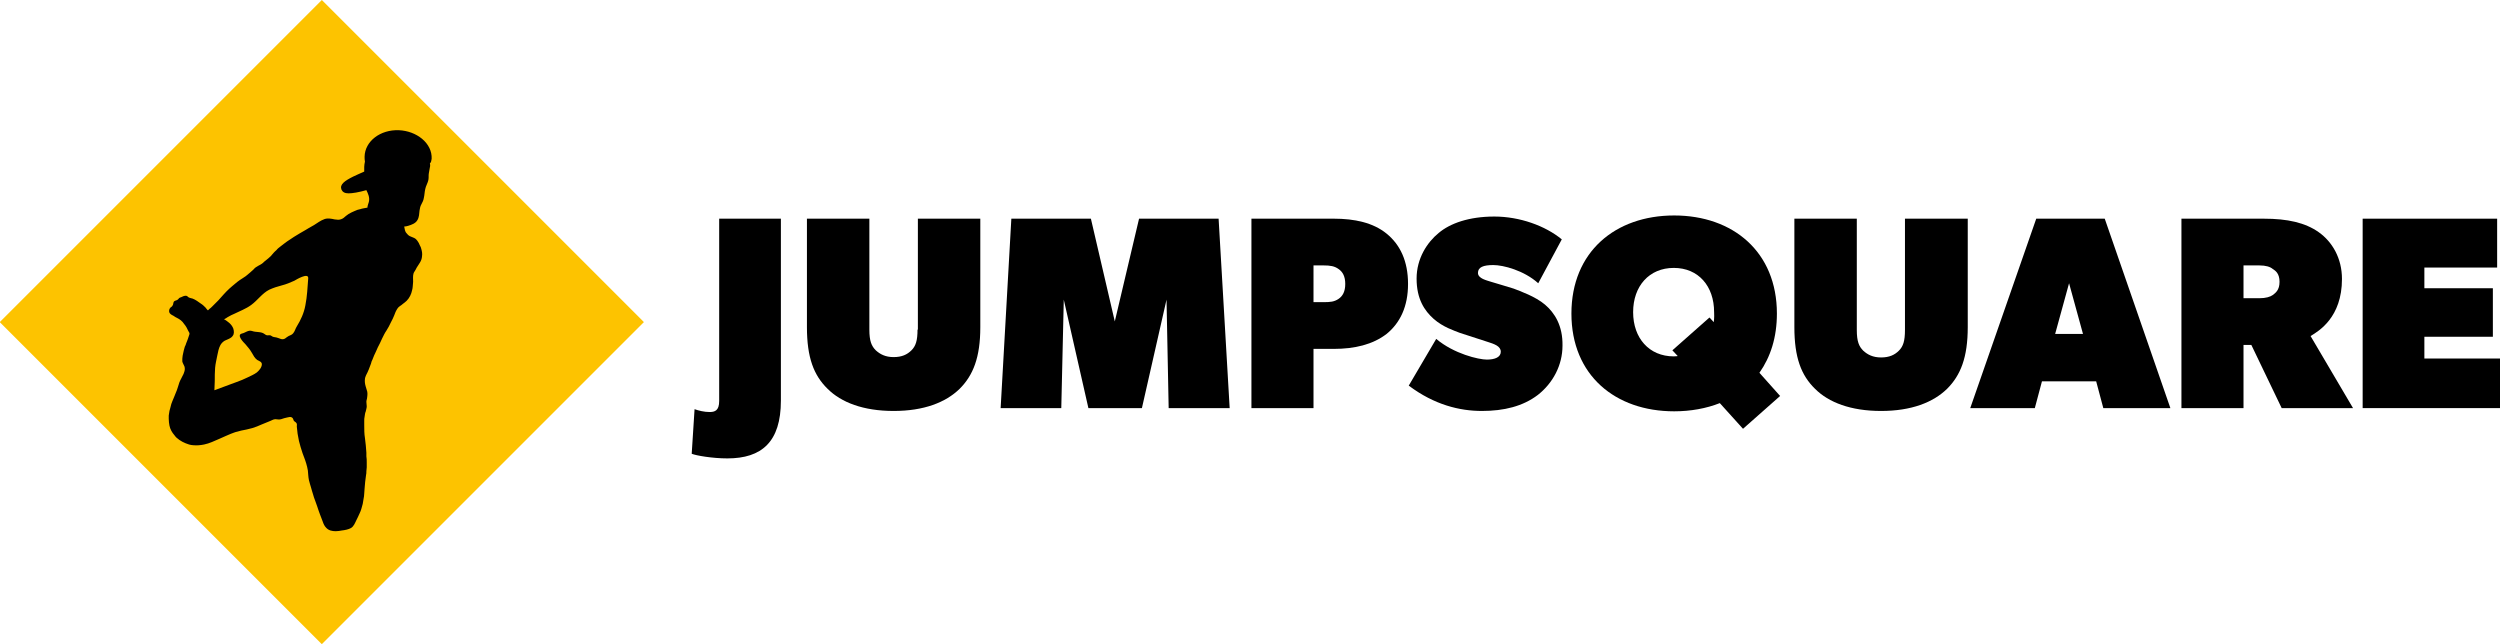 <?xml version="1.0" encoding="utf-8"?>
<!-- Generator: Adobe Illustrator 25.2.1, SVG Export Plug-In . SVG Version: 6.00 Build 0)  -->
<svg version="1.1" id="Laag_1" xmlns="http://www.w3.org/2000/svg" xmlns:xlink="http://www.w3.org/1999/xlink" x="0px" y="0px"
	 viewBox="0 0 700.8 180.6" style="enable-background:new 0 0 700.8 180.6;" xml:space="preserve">
<style type="text/css">
	.st0{fill:#FDC300;}
</style>
<path d="M201.6,112.4c0,2.7-1.2,3.1-2.7,3.1c-1.5,0-3.1-0.4-4.2-0.8l-0.8,12.5c1.2,0.5,5.8,1.3,10,1.3c9.6,0,15-4.6,15-16.2V61.3
	h-17.3V112.4z"/>
<path d="M257.2,92.4c0,3.1-0.5,4.6-1.7,5.8c-1.2,1.2-2.7,1.9-5,1.9s-3.8-0.8-5-1.9c-1.2-1.2-1.8-2.6-1.8-5.8V61.3h-17.5v30.4
	c0,8.5,1.9,13.5,5.8,17.3c3.8,3.8,10,6.2,18.5,6.2s14.6-2.4,18.5-6.2c3.8-3.8,5.8-8.8,5.8-17.3V61.3h-17.5V92.4z"/>
<polygon points="327,84 327.6,114.4 344.7,114.4 341.6,61.3 319.3,61.3 312.5,90.1 305.8,61.3 283.5,61.3 280.5,114.4 297.5,114.4 
	298.2,84 305.1,114.4 320.1,114.4 "/>
<path d="M394.7,79.6c0-6.4-2.2-11-6-14.1c-3.8-3.1-9-4.2-14.8-4.2h-23.1v53.1h17.4V97.8h5.7c5.8,0,10.9-1.2,14.8-4.2
	C392.5,90.5,394.7,85.9,394.7,79.6z M375.2,83.8c-1.2,0.8-2.3,0.9-4.2,0.9h-2.8V74.4h2.8c1.9,0,3.1,0.2,4.2,1
	c1.2,0.8,1.9,2.1,1.9,4.2C377.1,81.7,376.4,83,375.2,83.8z"/>
<path d="M433.1,85.4c-2.7-2.3-7-3.8-8.8-4.5c-1.8-0.6-5.1-1.5-6.3-1.9c-1.2-0.4-3.7-0.9-3.7-2.5c0-1.6,1.5-2.2,4.3-2.2
	c2.8,0,8.6,1.5,12.6,5.1l6.6-12.3c-4.6-3.8-11.8-6.4-18.9-6.4c-7.1,0-12.4,1.9-15.6,4.6c-3.2,2.6-6.2,7.1-6.2,12.8s2.2,9,4.8,11.3
	s5.8,3.3,7.3,3.9c1.5,0.5,5.8,1.9,7.7,2.5c1.9,0.6,3.8,1.2,3.8,2.8c0,1.5-1.6,2.2-3.9,2.2s-9.2-1.6-14.2-5.8l-7.7,13.1
	c7.2,5.4,14.3,7.1,20.5,7.1c6.2,0,11.5-1.3,15.7-4.5c4.2-3.3,6.9-8.3,6.9-13.8C438.1,91.3,435.8,87.7,433.1,85.4z"/>
<path d="M498.1,87.9c0-17.3-12.3-27.5-28.8-27.5c-16.5,0-28.8,10.2-28.8,27.5c0,17.3,12.3,27.4,28.8,27.4c4.6,0,9-0.8,12.8-2.3
	l6.5,7.2l10.4-9.2l-5.8-6.5C496.3,100.1,498.1,94.6,498.1,87.9z M480.4,90.3l-1.2-1.3l-10.4,9.2l1.5,1.6c0,0-0.3,0.1-1.1,0.1
	c-6.9,0-11.4-5.1-11.4-12.4c0-7.3,4.5-12.4,11.4-12.4c6.9,0,11.3,5.1,11.3,12.4C480.6,89.1,480.4,90.3,480.4,90.3z"/>
<path d="M551.6,61.3H534v31.2c0,3.1-0.5,4.6-1.7,5.8c-1.2,1.2-2.7,1.9-5,1.9c-2.3,0-3.8-0.8-5-1.9c-1.2-1.2-1.8-2.6-1.8-5.8V61.3
	h-17.5v30.4c0,8.5,1.9,13.5,5.8,17.3c3.8,3.8,10,6.2,18.5,6.2c8.5,0,14.6-2.4,18.5-6.2c3.8-3.8,5.8-8.8,5.8-17.3V61.3z"/>
<path d="M589.6,114.4h18.8L590,61.3h-19.2l-18.5,53.1h18.1l2-7.5h15.2L589.6,114.4z M576.1,93.6l3.9-14.2l3.9,14.2H576.1z"/>
<path d="M639.6,114.4h20l-11.9-20.2c2.3-1.4,8.8-5.2,8.8-16c0-5.8-2.7-10.4-6.5-13.1c-3.8-2.7-8.8-3.8-15.4-3.8h-23.1v53.1h17.4
	V96.7h2.2L639.6,114.4z M628.9,83.6v-9.2h4.4c1.9,0,3.1,0.4,3.8,1c0.8,0.5,1.9,1.3,1.9,3.6c0,2.3-1.1,3.1-1.9,3.7
	c-0.7,0.5-1.9,0.9-3.8,0.9H628.9z"/>
<polygon points="700.8,100.5 679.6,100.5 679.6,94.4 698.8,94.4 698.8,80.8 679.6,80.8 679.6,75 700,75 700,61.3 662.3,61.3 
	662.3,114.4 700.8,114.4 "/>
<rect x="26.4" y="26.4" transform="matrix(0.707 -0.707 0.707 0.707 -37.399 90.29)" class="st0" width="127.7" height="127.7"/>
<path d="M121,44.5c0.1-2.1-0.9-4.1-2.7-5.6c-1.7-1.4-4-2.3-6.5-2.4c-5.2-0.2-9.5,3.1-9.6,7.4c0,0.5,0,0.9,0.1,1.4
	c-0.1,0.5-0.2,1-0.2,1.5c0,0.4,0,0.9,0,1.3c-1.2,0.5-2.2,1-3.1,1.4c-2.4,1.2-3.8,2.2-3.3,3.6c0.3,0.7,0.9,1.1,2,1.1
	c1.1,0,2.9-0.3,5-0.9c0.5,1,1,2.1,0.7,3.3c-0.1,0.5-0.4,1-0.4,1.6c0,0-1.8,0.3-1.9,0.4c-0.6,0.1-1.2,0.3-1.8,0.6
	c-0.5,0.2-1.1,0.5-1.6,0.8c-0.5,0.3-0.9,0.7-1.4,1.1c-0.4,0.3-1,0.5-1.5,0.5c-0.3,0-0.7-0.1-1-0.1c-0.9-0.2-1.9-0.4-2.8-0.1
	c-0.6,0.2-1.1,0.5-1.6,0.8c-0.9,0.6-1.8,1.2-2.8,1.7c-0.3,0.2-0.7,0.4-1,0.6c-1.1,0.6-2.2,1.3-3.2,1.9c-0.3,0.2-0.6,0.4-0.9,0.6
	c-0.7,0.4-1.3,0.9-2,1.4c-0.3,0.2-0.6,0.5-0.9,0.7c-0.4,0.3-0.8,0.6-1.1,1c-0.6,0.5-1.1,1.1-1.6,1.7c-0.4,0.4-0.9,0.8-1.4,1.2
	c-0.3,0.2-0.6,0.5-0.8,0.7c-0.8,0.7-1.9,0.9-2.6,1.8c-0.3,0.3-0.7,0.6-1,0.9c-0.4,0.3-0.8,0.7-1.2,1c-0.3,0.2-0.6,0.4-0.9,0.6
	c-1,0.6-2,1.4-2.9,2.2c-0.3,0.2-0.5,0.5-0.8,0.7c-1.1,1-2.1,2.2-3.1,3.3c-0.3,0.3-0.6,0.6-0.9,0.9c-0.3,0.3-0.5,0.5-0.8,0.8
	c-0.3,0.3-0.5,0.5-0.8,0.7c-0.1,0.1-0.3,0.3-0.4,0.4c-0.1,0-0.7-0.8-0.7-0.8c-0.4-0.4-0.8-0.8-1.3-1.1c-0.7-0.5-1.5-1.1-2.3-1.4
	c-0.4-0.1-0.9-0.2-1.2-0.4c-0.2-0.2-0.4-0.4-0.7-0.4c-0.5,0-0.9,0.2-1.3,0.4c-0.2,0.1-0.4,0.1-0.5,0.2c-0.2,0.1-0.2,0.3-0.4,0.4
	c-0.2,0.3-0.7,0.3-1,0.5c-0.3,0.2-0.3,0.6-0.4,1c-0.1,0.2-0.2,0.4-0.3,0.5c-0.5,0.3-0.8,0.7-0.8,1.3c0,0.5,0.3,0.8,0.8,1.1
	c0.5,0.2,0.9,0.6,1.4,0.8c0.8,0.4,1.5,0.9,2,1.7c0.3,0.3,0.5,0.7,0.7,1c0.2,0.3,0.3,0.7,0.5,1c0.2,0.3,0.4,0.6,0.3,0.9
	c-0.1,0.4-0.3,0.8-0.4,1.2c-0.2,0.5-0.3,0.9-0.5,1.3c-0.1,0.3-0.2,0.7-0.4,1c-0.1,0.4-0.2,0.7-0.3,1.1c-0.1,0.5-0.2,1-0.3,1.4
	c-0.1,0.5-0.1,1.1-0.1,1.6c0.1,0.5,0.4,0.9,0.6,1.4c0.2,0.6,0.1,1.2-0.1,1.7c-0.1,0.3-0.2,0.6-0.4,0.9c-0.1,0.3-0.3,0.5-0.4,0.8
	c-0.4,0.7-0.7,1.5-0.9,2.3c-0.2,0.6-0.4,1.3-0.7,1.9c-0.1,0.3-0.3,0.7-0.4,1c-0.2,0.4-0.3,0.8-0.5,1.2c-0.2,0.5-0.4,1-0.5,1.6
	c-0.1,0.4-0.2,0.7-0.3,1.1c-0.1,0.4-0.1,0.9-0.2,1.3c0,0.3,0,0.6,0,0.9c0,0.7,0.1,1.3,0.2,1.9c0.2,1,0.7,1.9,1.4,2.7
	c0.2,0.3,0.4,0.5,0.6,0.7c1,0.9,2.2,1.5,3.5,1.9c0.4,0.1,0.8,0.2,1.2,0.2c1,0.1,2,0,3-0.2c1.5-0.3,2.9-1,4.3-1.6
	c0.6-0.3,1.2-0.5,1.8-0.8c0.5-0.2,0.9-0.4,1.4-0.6c0.6-0.2,1.2-0.5,1.8-0.6c0.4-0.1,0.8-0.2,1.1-0.3c1-0.2,2.1-0.4,3.1-0.7
	c0.9-0.3,1.8-0.6,2.6-1c0.7-0.3,1.5-0.6,2.2-0.9c0.6-0.2,1.1-0.6,1.7-0.6c0.5,0,1,0.2,1.6,0c0.6-0.2,1.2-0.4,1.8-0.5
	c0.4-0.1,0.8-0.2,1.2,0c0.4,0.2,0.4,0.7,0.6,1c0.2,0.2,0.5,0.3,0.7,0.6c0.2,0.3,0.1,0.6,0.1,1c0.1,1.3,0.3,2.7,0.6,4
	c0.3,1.1,0.6,2.3,1,3.4c0.5,1.3,1,2.6,1.3,3.9c0.1,0.3,0.1,0.7,0.2,1c0.1,0.9,0.1,1.8,0.3,2.7c0.1,0.4,0.2,0.8,0.3,1.1
	c0.1,0.3,0.2,0.6,0.3,1c0.2,0.6,0.3,1.2,0.5,1.7c0.1,0.3,0.2,0.7,0.3,1c0.1,0.4,0.3,0.7,0.4,1.1c0.2,0.5,0.3,0.9,0.5,1.4
	c0.1,0.4,0.3,0.8,0.4,1.2c0.1,0.4,0.3,0.7,0.4,1.1c0.3,0.7,0.5,1.4,0.8,2.1c0.2,0.6,0.5,1.2,0.9,1.6c0.7,0.8,1.7,1,2.7,1
	c0.6,0,1.2-0.1,1.7-0.2c0.9-0.1,1.9-0.3,2.6-0.7c0.8-0.5,1.1-1.4,1.5-2.2c0.3-0.6,0.6-1.2,0.9-1.9c0.2-0.4,0.4-0.9,0.5-1.3
	c0.3-0.9,0.5-1.8,0.6-2.7c0.1-0.5,0.2-1.1,0.2-1.6c0-0.5,0.1-0.9,0.1-1.4c0.1-1.2,0.2-2.5,0.4-3.7c0.1-0.4,0.1-0.7,0.1-1.1
	c0-0.4,0.1-0.7,0.1-1.1c0-0.5,0-0.9,0-1.4c0-0.6,0-1.1-0.1-1.7c0-0.3,0-0.7,0-1c-0.1-1.4-0.2-2.7-0.4-4.1c-0.2-1.2-0.2-2.4-0.2-3.7
	c0-0.4,0-0.7,0-1.1c0-0.4,0-0.8,0.1-1.2c0.1-0.5,0.1-1,0.3-1.4c0.1-0.5,0.3-1,0.3-1.5c0-0.4-0.1-0.9-0.1-1.3c0-0.4,0.2-0.8,0.2-1.1
	c0.1-0.7,0.2-1.5-0.1-2.2c-0.1-0.3-0.2-0.7-0.3-1c-0.2-0.7-0.3-1.4-0.2-2.1c0-0.3,0.2-0.7,0.3-1c0.6-1.1,1-2.2,1.4-3.3
	c0.1-0.4,0.2-0.8,0.4-1.1c0.3-0.8,0.6-1.5,1-2.3c0.3-0.8,0.7-1.5,1.1-2.3c0.2-0.4,0.4-0.9,0.6-1.3c0.2-0.4,0.4-0.8,0.6-1.2
	c0.2-0.4,0.4-0.7,0.6-1c0.5-0.8,0.9-1.5,1.3-2.4c0.3-0.6,0.7-1.3,0.9-1.9c0.2-0.6,0.5-1.3,0.9-1.9c0.2-0.3,0.4-0.5,0.7-0.7
	c0.3-0.2,0.6-0.4,0.8-0.6c0.4-0.3,0.8-0.6,1.1-0.9c0.8-0.8,1.3-1.9,1.5-2.9c0.1-0.4,0.2-0.8,0.2-1.2c0-0.4,0.1-0.8,0.1-1.2
	c0-0.7-0.1-1.6,0.1-2.3c0.1-0.4,0.4-0.7,0.6-1.1c0.2-0.4,0.4-0.8,0.7-1.2c0.3-0.5,0.7-1,0.9-1.6c0.1-0.3,0.2-0.7,0.2-1
	c0.1-0.7,0-1.3-0.2-2c-0.1-0.4-0.2-0.7-0.4-1c-0.2-0.5-0.4-0.9-0.7-1.3c-0.2-0.3-0.5-0.6-0.9-0.8c-0.4-0.2-0.8-0.3-1.2-0.5
	c-0.4-0.2-0.7-0.5-1-0.9c-0.2-0.2-0.3-0.5-0.4-0.8c0-0.1-0.2-1-0.2-1c0.4,0,0.7-0.1,1.1-0.2c1-0.3,2.1-0.7,2.6-1.6
	c0.5-0.8,0.5-1.8,0.6-2.7c0.1-0.6,0.2-1.2,0.5-1.7c0.3-0.6,0.6-1.1,0.7-1.8c0.2-0.8,0.2-1.7,0.4-2.5c0.1-0.4,0.2-0.8,0.4-1.2
	c0.2-0.5,0.4-0.9,0.5-1.5c0.1-0.6,0-1.1,0.1-1.7c0.1-0.6,0.2-1.1,0.3-1.7c0.1-0.3,0.1-0.8,0-1.1C120.9,45.5,120.9,45,121,44.5
	 M85.6,85.6c-0.4,2.2-1.3,4.1-2.4,5.9c-0.4,0.6-0.5,1.3-1,1.9c-0.3,0.4-0.8,0.6-1.3,0.8c-0.4,0.2-0.7,0.5-1,0.7
	c-0.9,0.5-1.5-0.1-2.4-0.3c-0.6-0.1-1-0.1-1.5-0.5c-0.3-0.2-0.6-0.1-1-0.1c-0.4,0-0.6-0.2-0.9-0.4c-0.9-0.7-2.3-0.4-3.4-0.8
	c-1.1-0.4-1.9,0.5-2.9,0.7c-1.6,0.4,0.5,2.5,1,3c0.6,0.7,1.3,1.5,1.8,2.4c0.4,0.7,0.8,1.5,1.5,2c0.5,0.3,1.3,0.5,1.3,1.2
	c0,0.9-0.8,1.8-1.4,2.3c-0.8,0.6-1.8,1-2.6,1.4c-1,0.5-2,0.9-3.1,1.3c-0.6,0.2-1.3,0.5-1.9,0.7c-1.4,0.5-2.9,1.1-4.3,1.6
	c0,0,0.1-2.6,0.1-2.6c0-1.2,0-2.5,0.1-3.7c0.1-1.2,0.4-2.3,0.6-3.4c0.2-1,0.4-2.1,0.9-3c0.3-0.5,0.7-0.9,1.2-1.2
	c0.8-0.4,1.7-0.6,2.2-1.3c0.5-0.6,0.4-1.4,0.2-2.1c-0.5-1.3-1.6-2-2.7-2.7c0.3,0.2,1-0.5,1.3-0.6c0.5-0.3,1.1-0.6,1.6-0.8
	c1.6-0.8,3.3-1.4,4.8-2.5c1.8-1.3,3.1-3.3,5.1-4.3c1.1-0.5,2.3-0.9,3.5-1.2c1.2-0.3,2.4-0.8,3.5-1.3c0.5-0.3,4-2.4,3.9-0.7
	C86.2,80.6,86.1,83.1,85.6,85.6"/>
</svg>

